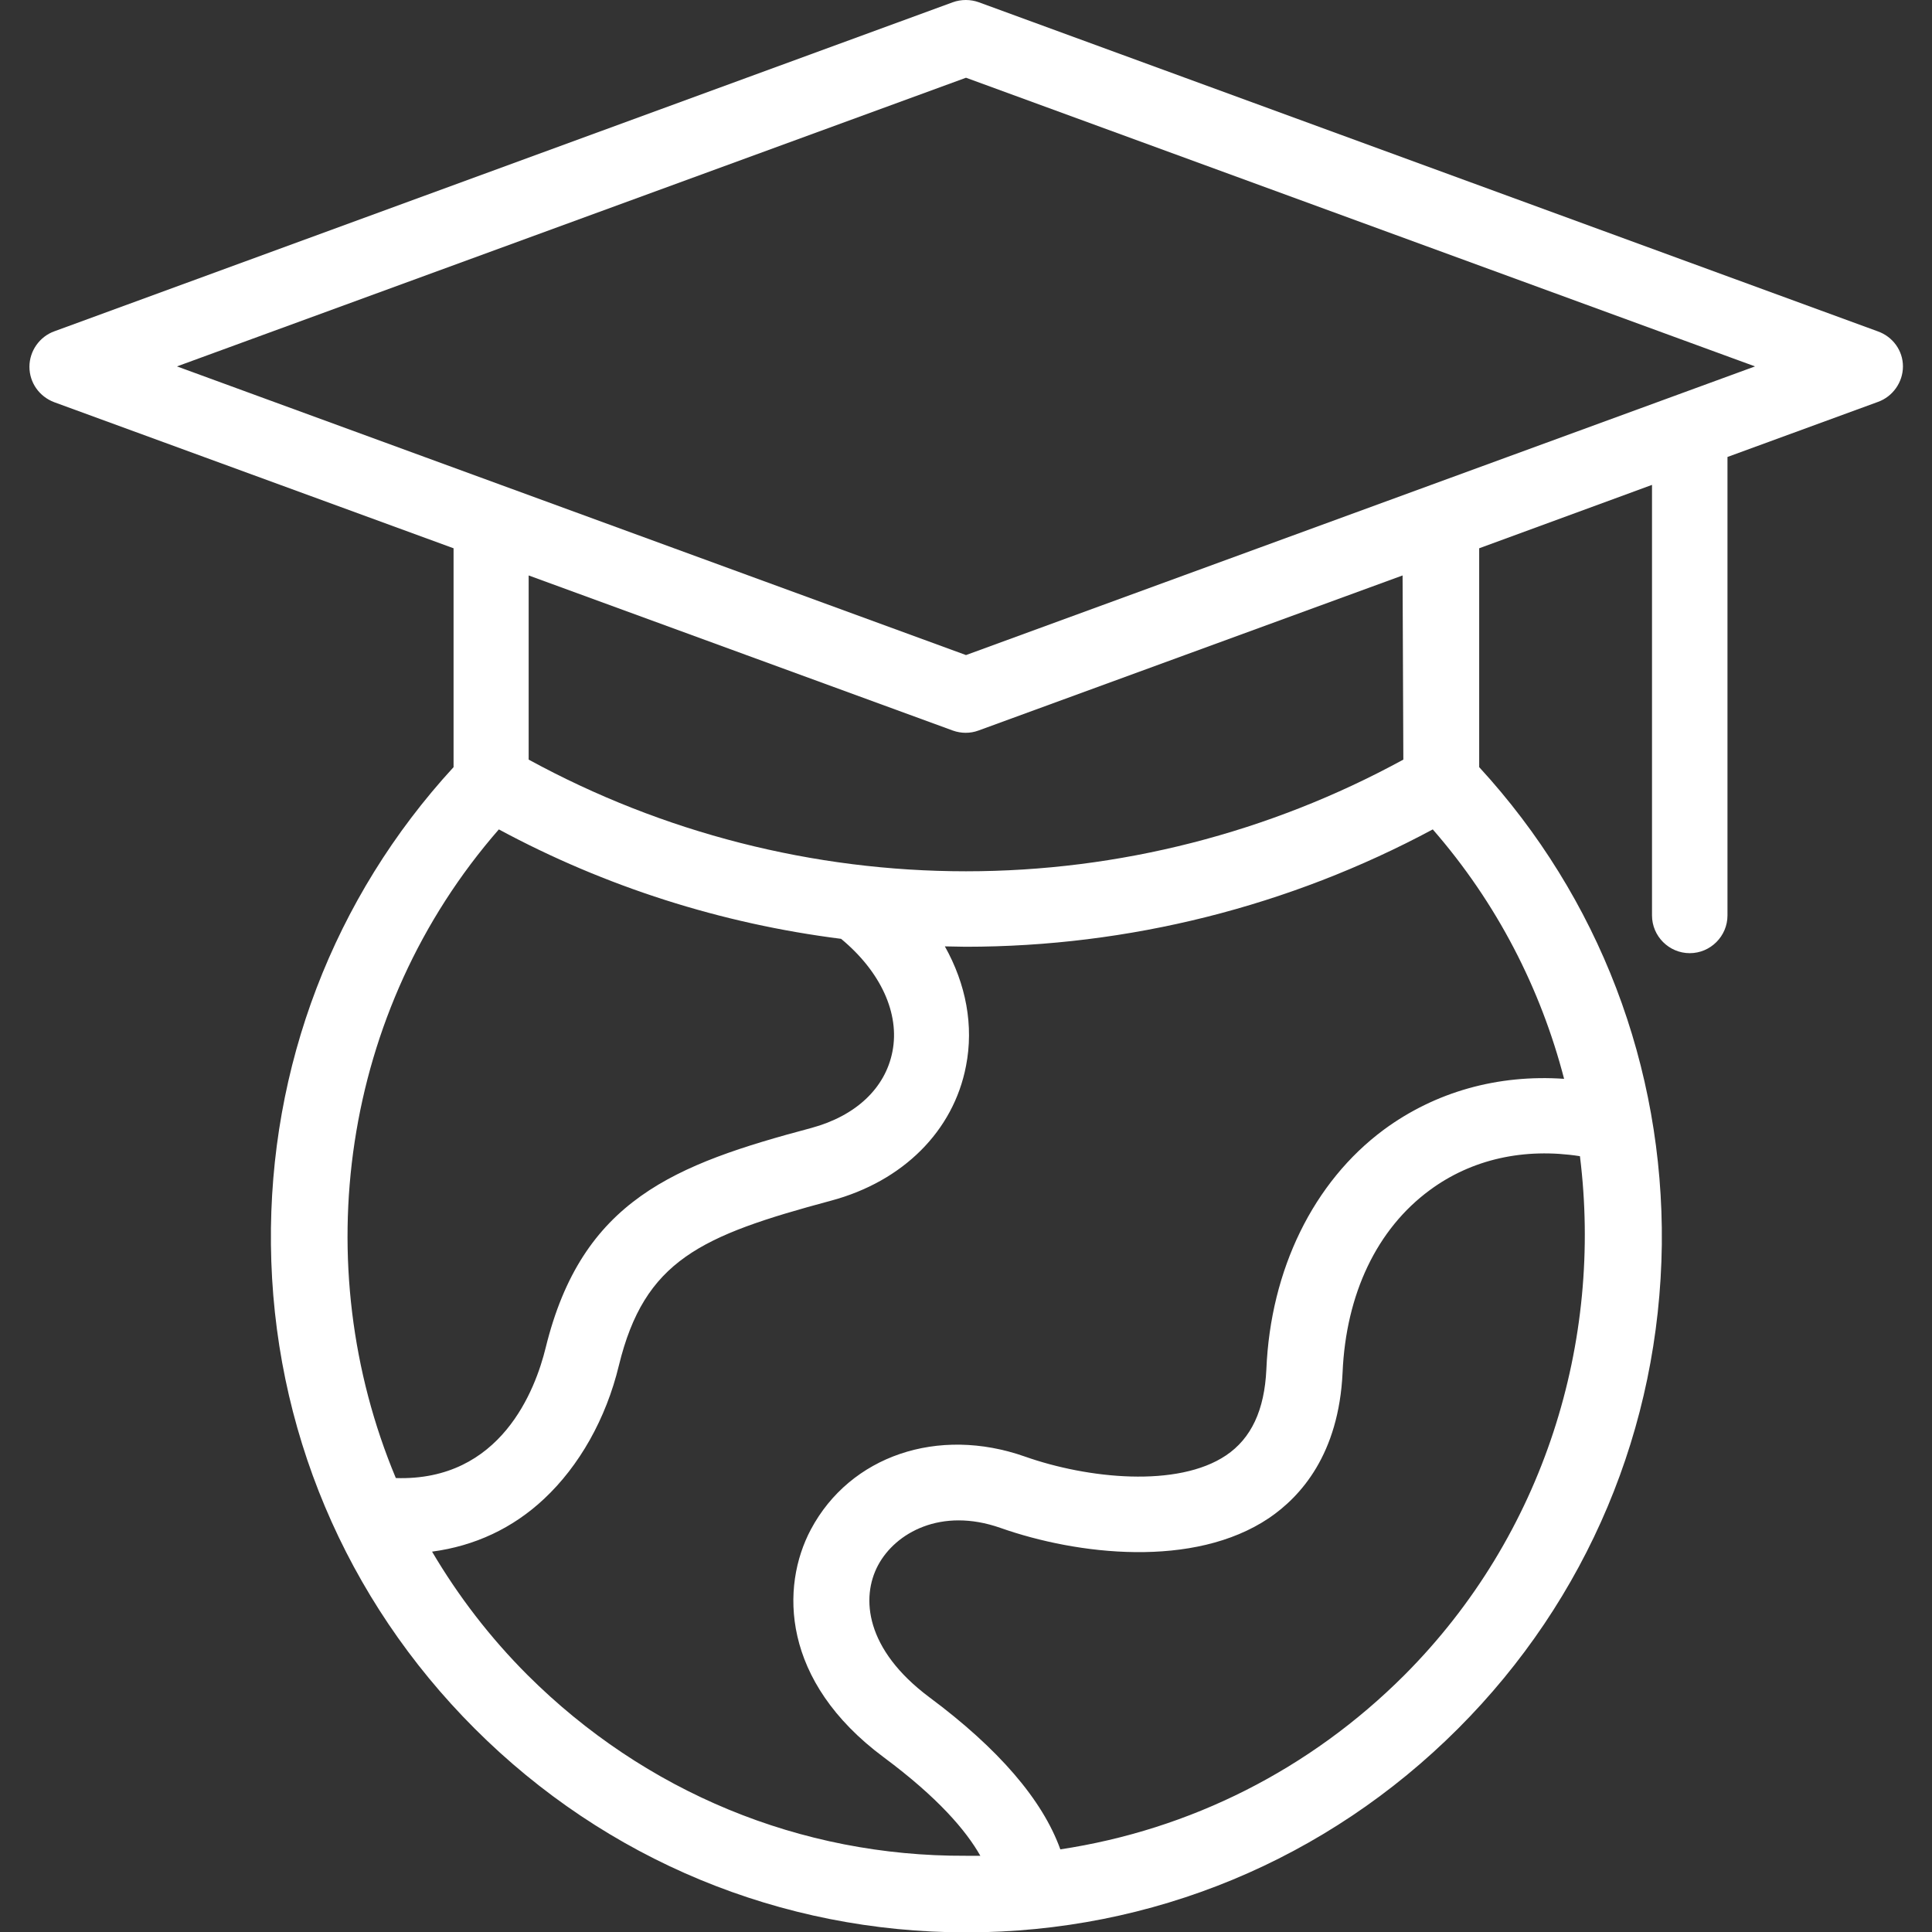 <?xml version="1.0" encoding="utf-8"?>
<!-- Generator: Adobe Illustrator 27.3.1, SVG Export Plug-In . SVG Version: 6.00 Build 0)  -->
<svg version="1.1" id="Capa_1" xmlns="http://www.w3.org/2000/svg" xmlns:xlink="http://www.w3.org/1999/xlink" x="0px" y="0px"
	 viewBox="0 0 512 512" style="enable-background:new 0 0 512 512;" xml:space="preserve">
<rect x="0" y="0" width="512" height="512" fill="#333333" stroke="none"/>
<style type="text/css">
	.st0{fill:#FFFFFF;}
</style>
<path class="st0" d="M497.6,87.8L259.4,0.6c-2.2-0.8-4.7-0.8-6.9,0L14.4,87.8c-3.9,1.4-6.6,5.2-6.6,9.4s2.6,7.9,6.6,9.4l105.8,38.7
	v58c-31.8,34.6-48.9,79.4-48.4,126.5c0.5,48.5,19.7,94,54,128.3c34.8,34.8,81.1,54,130.3,54s95.5-19.2,130.3-54
	c34.3-34.3,53.4-79.8,54-128.3c0.5-47.1-16.6-91.9-48.4-126.5v-58l45.8-16.8v114.1c0,5.5,4.5,10,10,10s10-4.5,10-10V121.1l39.9-14.6
	c3.9-1.4,6.6-5.2,6.6-9.4S501.6,89.2,497.6,87.8L497.6,87.8z M132.2,219.8c28.2,15.2,59,25,90.7,29c10.5,8.7,15.6,19.8,13.6,29.9
	c-1.9,9.7-9.7,17-21.4,20.2c-36.4,9.7-60.9,19.1-70.5,58.3c-2.7,11-11.8,35.4-39.7,34.5C81.3,335.3,90.3,267.8,132.2,219.8
	L132.2,219.8z M139.8,443.9c-10-10-18.4-21-25.3-32.7c11.3-1.5,21.4-6.2,29.7-14c9.3-8.7,16.4-21.2,19.8-35.3
	c6.8-27.9,21.6-34.4,56.2-43.7c19.1-5.1,32.5-18.5,35.8-35.7c2.1-10.7,0-21.7-5.6-31.7c1.8,0,3.7,0.1,5.5,0.1
	c43.2,0,85.8-10.7,123.8-31.1c17,19.5,28.6,42.2,34.8,66.1c-17.5-1.2-34.1,3.4-47.8,13.5c-18.6,13.8-30,37-31.1,63.5
	c-0.5,10.8-4,18.3-10.7,22.8c-12.8,8.6-36.6,6.2-53.3,0.3c-23-8.1-46.3-0.2-56.7,19.3c-8.1,15.2-7.9,40.2,19.3,60.4
	c14.4,10.7,21.8,19.4,25.6,26.1c-1.3,0-2.6,0-3.9,0C212.1,492,170.9,474.9,139.8,443.9L139.8,443.9z M372.2,443.9
	c-25.1,25.1-56.8,41-91.2,46.2c-4.7-13.1-16.4-26.7-34.7-40.3c-17-12.7-18.2-26.4-13.6-35c4.6-8.6,16.7-15.4,32.4-9.9
	c20.4,7.2,51.3,10.8,71.2-2.6c8.4-5.7,18.5-16.9,19.5-38.6c0.9-20.8,9.1-38,23.1-48.3c11.1-8.2,25-11.3,39.8-9
	C424.8,355.4,409.3,406.7,372.2,443.9L372.2,443.9z M371.9,201.3c-35.5,19.4-75.4,29.6-115.9,29.6s-80.4-10.2-115.9-29.6v-48.8
	l112.4,41.1c1.1,0.4,2.3,0.6,3.4,0.6c1.2,0,2.3-0.2,3.4-0.6l112.4-41.1L371.9,201.3L371.9,201.3z M256,173.6L46.9,97.1L256,20.6
	l209.1,76.5L256,173.6z"/>
</svg>

